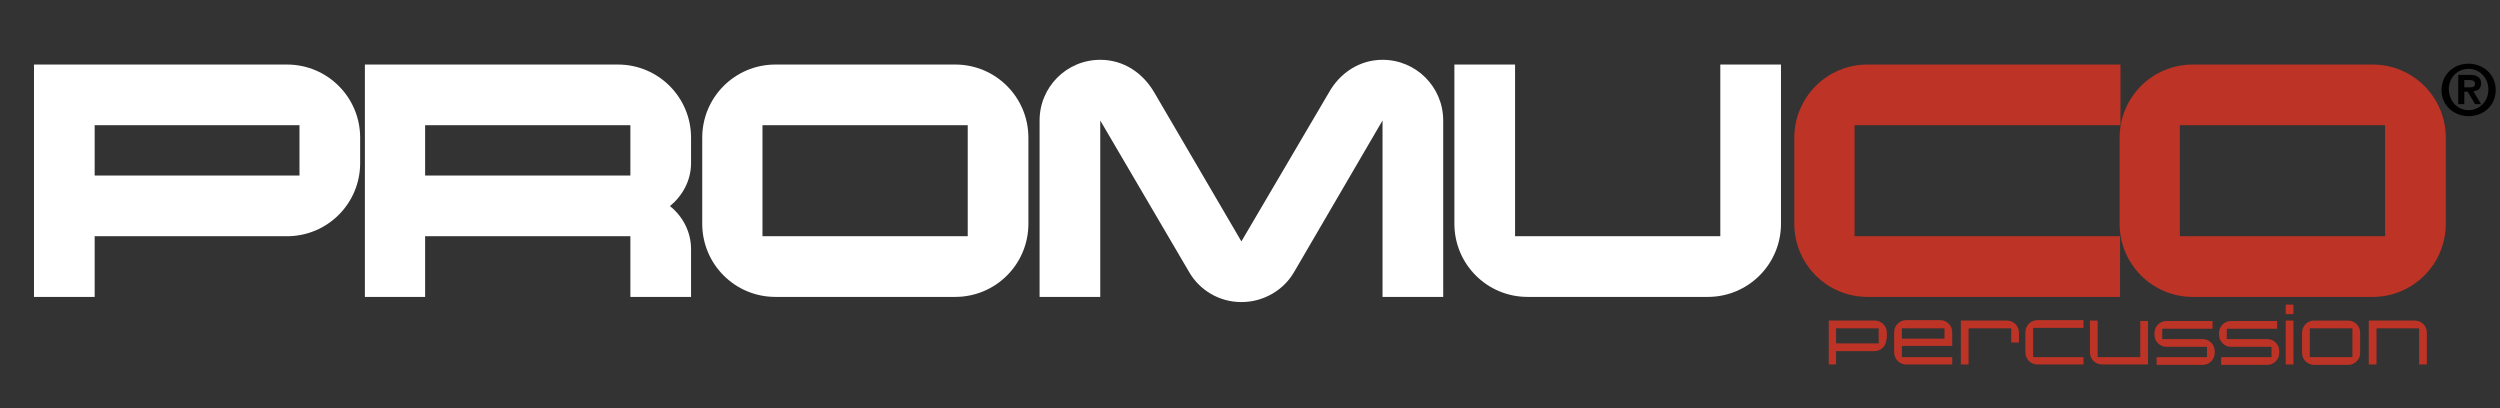 <?xml version="1.0" encoding="utf-8"?>
<!-- Generator: Adobe Illustrator 21.0.0, SVG Export Plug-In . SVG Version: 6.00 Build 0)  -->
<svg version="1.1" id="Layer_1" xmlns="http://www.w3.org/2000/svg" xmlns:xlink="http://www.w3.org/1999/xlink" x="0px" y="0px"
	 viewBox="0 0 581 94.9" style="enable-background:new 0 0 581 94.9;" xml:space="preserve">
<rect x="0" y="0" width="581" height="94.9" fill="#333333" stroke="none"/>
<style type="text/css">
	.st0{fill:#FFFFFF;}
	.st1{fill:#BD3326;}
</style>
<g>
	<path class="st0" d="M83.7,37.9c0,9.4-7.6,17-17,17H22V69H7.9V15h58.8c9.4,0,17,7.6,17,17V37.9z M69.6,40.8V29.1H22v11.7H69.6z"/>
	<path class="st0" d="M160.6,69h-14.1V54.9H98.8V69H84.8V15h58.8c9.4,0,17,7.6,17,17v5.9c0,4.1-2,7.6-4.9,10c2.9,2.3,4.9,5.9,4.9,10
		V69z M146.5,40.8V29.1H98.8v11.7H146.5z"/>
	<path class="st0" d="M239,52c0,9.4-7.6,17-17,17h-41.8c-9.4,0-17-7.6-17-17V32c0-9.4,7.6-17,17-17H222c9.4,0,17,7.6,17,17V52z
		 M224.9,54.9V29.1h-47.7v25.8H224.9z"/>
	<path class="st0" d="M335.4,69h-14.1v-41l-20.6,35.3c-2.4,4.1-7,6.9-12.2,6.9s-9.7-2.8-12.1-6.9l-20.7-35.3v41h-14.1v-41
		c0-7.8,6.3-14.1,14.1-14.1c5.5,0,9.9,3.1,12.5,7.5l20.3,34.7l20.4-34.7c2.5-4.4,7-7.5,12.4-7.5c7.8,0,14.1,6.3,14.1,14.1V69z"/>
	<path class="st0" d="M413.9,52c0,9.4-7.6,17-17,17H355c-9.4,0-17-7.6-17-17V15h14.1v39.9h47.7V15h14.1V52z"/>
</g>
<g>
	<path class="st1" d="M492.8,69H434c-9.4,0-17-7.6-17-17V32c0-9.4,7.6-17,17-17h58.8v14.1H431v25.8h61.7V69z"/>
	<path class="st1" d="M568.4,52c0,9.4-7.6,17-17,17h-41.8c-9.4,0-17-7.6-17-17V32c0-9.4,7.6-17,17-17h41.8c9.4,0,17,7.6,17,17V52z
		 M554.3,54.9V29.1h-47.7v25.8H554.3z"/>
</g>
<g>
	<path class="st1" d="M438.4,78.8c0,1.5-1.2,2.8-2.8,2.8h-8.9v3.1H425V74.5h10.7c1.5,0,2.8,1.2,2.8,2.8V78.8z M436.6,79.8v-3.5h-9.9
		v3.5H436.6z"/>
	<path class="st1" d="M453.7,84.7H443c-1.5,0-2.8-1.2-2.8-2.8v-4.7c0-1.5,1.2-2.8,2.8-2.8h7.9c1.5,0,2.8,1.2,2.8,2.8v3.2H442V83
		h11.7V84.7z M451.9,78.7v-2.4H442v2.4H451.9z"/>
	<path class="st1" d="M469.2,79.6h-1.8v-3.3h-9.9v8.4h-1.8V74.5h10.7c1.5,0,2.8,1.2,2.8,2.8V79.6z"/>
	<path class="st1" d="M484.2,84.7h-10.7c-1.5,0-2.8-1.2-2.8-2.8v-4.7c0-1.5,1.2-2.8,2.8-2.8h10.7v1.8h-11.7V83h11.7V84.7z"/>
	<path class="st1" d="M499.2,84.7h-10.7c-1.5,0-2.8-1.2-2.8-2.8v-7.4h1.8V83h9.9v-8.4h1.8V84.7z"/>
	<path class="st1" d="M514.7,82c0,1.5-1.2,2.8-2.8,2.8h-10.7V83h11.7v-2.4h-9.4c-1.5,0-2.8-1.2-2.8-2.8v-0.4c0-1.5,1.2-2.8,2.8-2.8
		h10.7v1.8h-11.7v2.4h9.4c1.5,0,2.8,1.2,2.8,2.8V82z"/>
	<path class="st1" d="M529.7,82c0,1.5-1.2,2.8-2.8,2.8h-10.7V83h11.7v-2.4h-9.4c-1.5,0-2.8-1.2-2.8-2.8v-0.4c0-1.5,1.2-2.8,2.8-2.8
		h10.7v1.8h-11.7v2.4h9.4c1.5,0,2.8,1.2,2.8,2.8V82z"/>
	<path class="st1" d="M533,73h-1.8v-2.2h1.8V73z M533,84.7h-1.8V74.5h1.8V84.7z"/>
	<path class="st1" d="M548.5,82c0,1.5-1.2,2.8-2.8,2.8h-7.9c-1.5,0-2.8-1.2-2.8-2.8v-4.7c0-1.5,1.2-2.8,2.8-2.8h7.9
		c1.5,0,2.8,1.2,2.8,2.8V82z M546.7,83v-6.7h-9.9V83H546.7z"/>
	<path class="st1" d="M564,84.7h-1.8v-8.4h-9.9v8.4h-1.8V74.5h10.7c1.5,0,2.8,1.2,2.8,2.8V84.7z"/>
</g>
<g>
	<path d="M573.7,14.8c3.3,0,6.3,2.4,6.3,6.1c0,3.7-2.9,6.1-6.3,6.1c-3.3,0-6.3-2.4-6.3-6.1C567.5,17.1,570.4,14.8,573.7,14.8z
		 M573.7,25.6c2.5,0,4.6-2,4.6-4.8c0-2.8-2.1-4.8-4.6-4.8c-2.6,0-4.6,2-4.6,4.8C569.2,23.6,571.2,25.6,573.7,25.6z M571.3,17.4h2.6
		c1.7,0,2.7,0.5,2.7,2c0,1.3-0.8,1.7-1.8,1.8l1.8,3h-1.4l-1.7-2.9h-0.8v2.9h-1.4V17.4z M572.7,20.3h1.2c0.8,0,1.3-0.1,1.3-0.9
		c0-0.7-0.8-0.8-1.4-0.8h-1.1V20.3z"/>
</g>
</svg>
